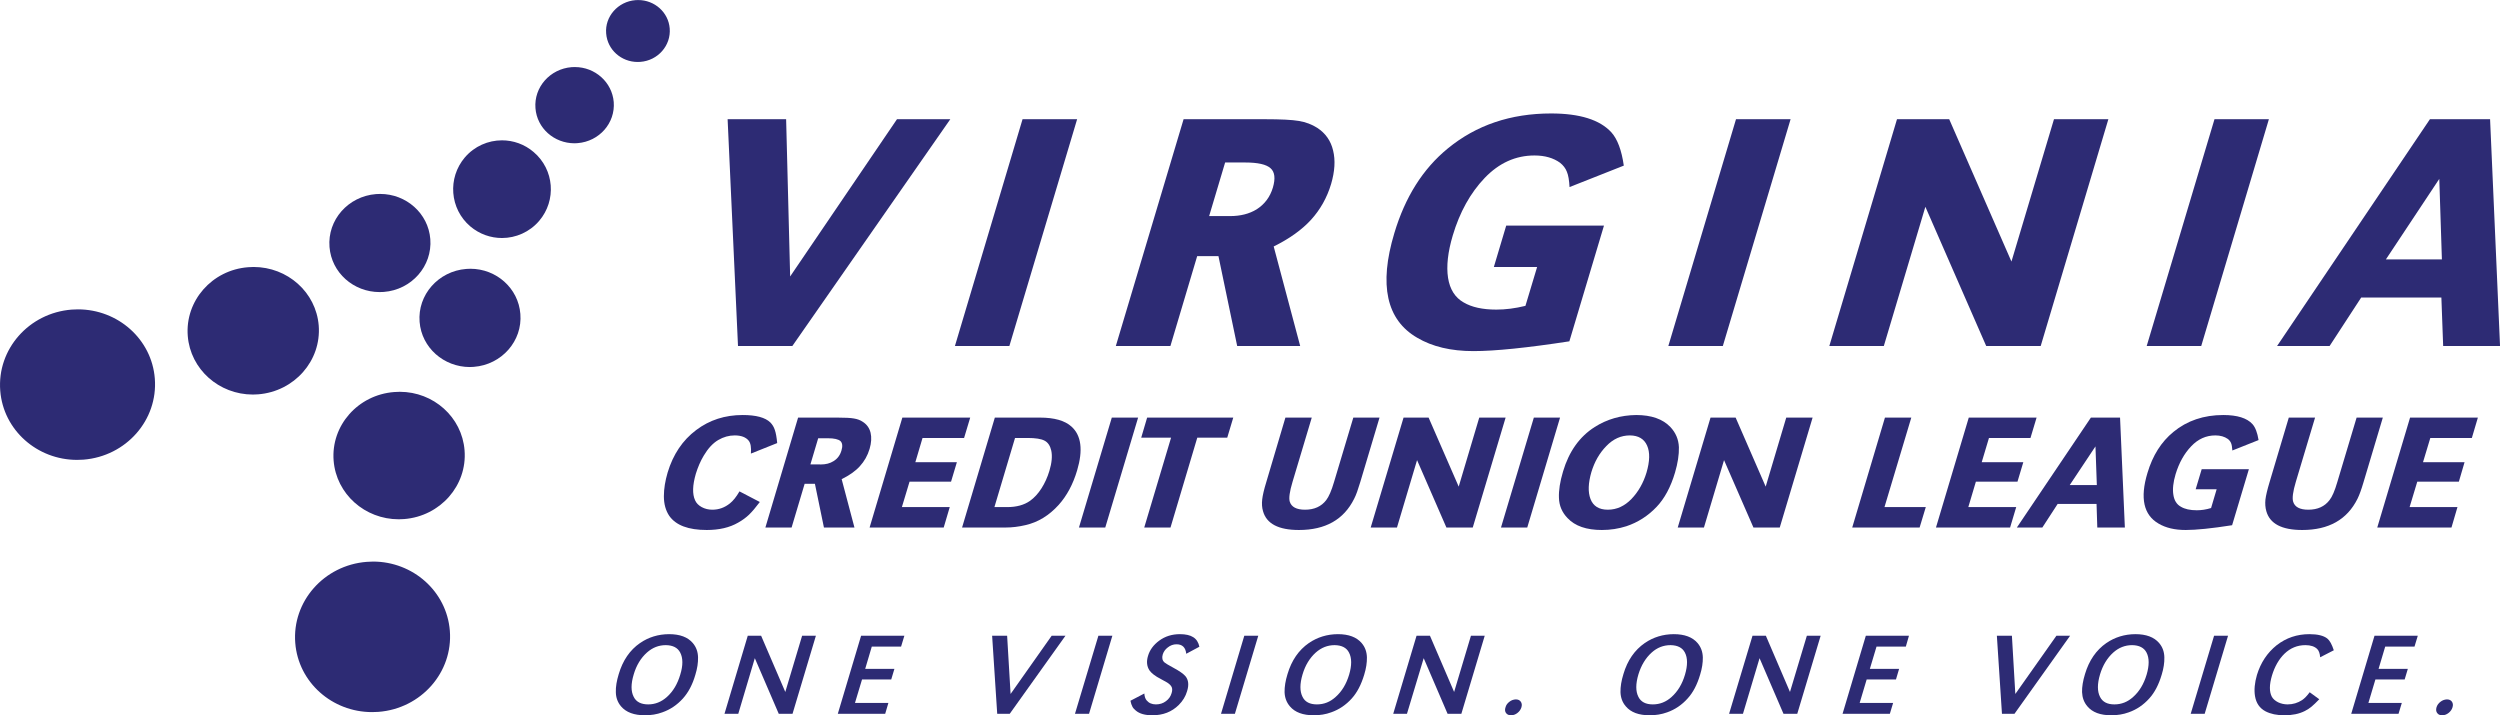<?xml version="1.0" encoding="UTF-8"?>
<svg xmlns="http://www.w3.org/2000/svg" xmlns:xlink="http://www.w3.org/1999/xlink" width="208.97pt" height="59.79pt" viewBox="0 0 208.97 59.79" version="1.1">
<defs>
<clipPath id="clip1">
  <path d="M 24 46 L 38 46 L 38 59.789 L 24 59.789 Z M 24 46 "/>
</clipPath>
<clipPath id="clip2">
  <path d="M 51 53 L 59 53 L 59 59.789 L 51 59.789 Z M 51 53 "/>
</clipPath>
<clipPath id="clip3">
  <path d="M 60 53 L 69 53 L 69 59.789 L 60 59.789 Z M 60 53 "/>
</clipPath>
<clipPath id="clip4">
  <path d="M 70 53 L 76 53 L 76 59.789 L 70 59.789 Z M 70 53 "/>
</clipPath>
<clipPath id="clip5">
  <path d="M 82 53 L 90 53 L 90 59.789 L 82 59.789 Z M 82 53 "/>
</clipPath>
<clipPath id="clip6">
  <path d="M 89 53 L 93 53 L 93 59.789 L 89 59.789 Z M 89 53 "/>
</clipPath>
<clipPath id="clip7">
  <path d="M 94 53 L 101 53 L 101 59.789 L 94 59.789 Z M 94 53 "/>
</clipPath>
<clipPath id="clip8">
  <path d="M 102 53 L 106 53 L 106 59.789 L 102 59.789 Z M 102 53 "/>
</clipPath>
<clipPath id="clip9">
  <path d="M 107 53 L 115 53 L 115 59.789 L 107 59.789 Z M 107 53 "/>
</clipPath>
<clipPath id="clip10">
  <path d="M 116 53 L 125 53 L 125 59.789 L 116 59.789 Z M 116 53 "/>
</clipPath>
<clipPath id="clip11">
  <path d="M 125 58 L 128 58 L 128 59.789 L 125 59.789 Z M 125 58 "/>
</clipPath>
<clipPath id="clip12">
  <path d="M 135 53 L 143 53 L 143 59.789 L 135 59.789 Z M 135 53 "/>
</clipPath>
<clipPath id="clip13">
  <path d="M 144 53 L 153 53 L 153 59.789 L 144 59.789 Z M 144 53 "/>
</clipPath>
<clipPath id="clip14">
  <path d="M 154 53 L 160 53 L 160 59.789 L 154 59.789 Z M 154 53 "/>
</clipPath>
<clipPath id="clip15">
  <path d="M 166 53 L 174 53 L 174 59.789 L 166 59.789 Z M 166 53 "/>
</clipPath>
<clipPath id="clip16">
  <path d="M 174 53 L 181 53 L 181 59.789 L 174 59.789 Z M 174 53 "/>
</clipPath>
<clipPath id="clip17">
  <path d="M 183 53 L 187 53 L 187 59.789 L 183 59.789 Z M 183 53 "/>
</clipPath>
<clipPath id="clip18">
  <path d="M 188 53 L 196 53 L 196 59.789 L 188 59.789 Z M 188 53 "/>
</clipPath>
<clipPath id="clip19">
  <path d="M 196 53 L 203 53 L 203 59.789 L 196 59.789 Z M 196 53 "/>
</clipPath>
<clipPath id="clip20">
  <path d="M 203 58 L 206 58 L 206 59.789 L 203 59.789 Z M 203 58 "/>
</clipPath>
<clipPath id="clip21">
  <path d="M 190 9 L 208.969 9 L 208.969 29 L 190 29 Z M 190 9 "/>
</clipPath>
</defs>
<g id="surface1">
<path style=" stroke:none;fill-rule:nonzero;fill:rgb(17.599%,16.899%,45.499%);fill-opacity:1;" d="M 31.777 16.211 C 31.664 16.211 31.551 16.215 31.434 16.223 C 29.102 16.406 27.359 18.383 27.543 20.648 C 27.711 22.793 29.551 24.414 31.73 24.414 C 31.848 24.414 31.965 24.41 32.078 24.402 C 34.41 24.223 36.145 22.242 35.969 19.984 C 35.801 17.84 33.961 16.211 31.777 16.211 "/>
<path style=" stroke:none;fill-rule:nonzero;fill:rgb(17.599%,16.899%,45.499%);fill-opacity:1;" d="M 39.316 22.465 C 39.203 22.465 39.086 22.469 38.969 22.48 C 36.641 22.664 34.891 24.648 35.074 26.906 C 35.242 29.055 37.09 30.68 39.277 30.68 C 39.387 30.68 39.496 30.676 39.609 30.664 C 41.938 30.484 43.684 28.496 43.496 26.242 C 43.332 24.098 41.496 22.465 39.316 22.465 "/>
<path style=" stroke:none;fill-rule:nonzero;fill:rgb(17.599%,16.899%,45.499%);fill-opacity:1;" d="M 48.051 5.605 C 47.961 5.605 47.871 5.605 47.781 5.613 C 45.973 5.758 44.617 7.293 44.758 9.047 C 44.887 10.719 46.32 11.977 48.023 11.977 C 48.109 11.977 48.195 11.973 48.281 11.965 C 50.094 11.82 51.438 10.285 51.301 8.531 C 51.164 6.871 49.742 5.605 48.051 5.605 "/>
<path style=" stroke:none;fill-rule:nonzero;fill:rgb(17.599%,16.899%,45.499%);fill-opacity:1;" d="M 53.344 0.004 C 53.27 0.004 53.191 0.004 53.117 0.012 C 51.652 0.133 50.547 1.383 50.668 2.797 C 50.77 4.156 51.93 5.18 53.301 5.18 C 53.375 5.18 53.449 5.18 53.523 5.172 C 54.996 5.062 56.094 3.805 55.98 2.379 C 55.875 1.031 54.719 0.004 53.344 0.004 "/>
<path style=" stroke:none;fill-rule:nonzero;fill:rgb(17.599%,16.899%,45.499%);fill-opacity:1;" d="M 6.516 25.859 C 6.344 25.859 6.168 25.867 5.988 25.879 C 2.418 26.16 -0.254 29.191 0.02 32.66 C 0.277 35.949 3.102 38.441 6.441 38.441 C 6.617 38.441 6.793 38.434 6.973 38.422 C 10.547 38.141 13.215 35.105 12.941 31.641 C 12.684 28.352 9.859 25.859 6.516 25.859 "/>
<path style=" stroke:none;fill-rule:nonzero;fill:rgb(17.599%,16.899%,45.499%);fill-opacity:1;" d="M 21.195 22.316 C 21.047 22.316 20.895 22.324 20.742 22.336 C 17.719 22.566 15.461 25.145 15.695 28.082 C 15.914 30.867 18.305 32.98 21.141 32.98 C 21.289 32.98 21.434 32.973 21.582 32.961 C 24.605 32.723 26.871 30.152 26.641 27.211 C 26.418 24.426 24.027 22.316 21.195 22.316 "/>
<path style=" stroke:none;fill-rule:nonzero;fill:rgb(17.599%,16.899%,45.499%);fill-opacity:1;" d="M 41.961 11.73 C 40.809 11.73 39.664 12.215 38.855 13.16 C 37.395 14.879 37.594 17.457 39.305 18.918 C 40.078 19.574 41.02 19.895 41.957 19.895 C 43.113 19.895 44.258 19.406 45.066 18.465 C 46.531 16.75 46.332 14.176 44.609 12.711 C 43.84 12.051 42.898 11.73 41.961 11.73 "/>
<path style=" stroke:none;fill-rule:nonzero;fill:rgb(17.599%,16.899%,45.499%);fill-opacity:1;" d="M 33.414 32.75 C 33.258 32.75 33.102 32.758 32.945 32.77 C 29.922 33.004 27.656 35.57 27.887 38.504 C 28.109 41.297 30.5 43.406 33.332 43.406 C 33.48 43.406 33.633 43.398 33.785 43.387 C 36.805 43.148 39.066 40.578 38.832 37.641 C 38.613 34.859 36.238 32.75 33.414 32.75 "/>
<g clip-path="url(#clip1)" clip-rule="nonzero">
<path style=" stroke:none;fill-rule:nonzero;fill:rgb(17.599%,16.899%,45.499%);fill-opacity:1;" d="M 31.18 46.941 C 31.004 46.941 30.828 46.949 30.645 46.965 C 27.078 47.246 24.406 50.285 24.68 53.742 C 24.938 57.035 27.762 59.523 31.102 59.523 C 31.277 59.523 31.453 59.516 31.633 59.504 C 35.203 59.23 37.875 56.191 37.602 52.727 C 37.344 49.434 34.52 46.941 31.18 46.941 "/>
</g>
<g clip-path="url(#clip2)" clip-rule="nonzero">
<path style=" stroke:none;fill-rule:nonzero;fill:rgb(17.599%,16.899%,45.499%);fill-opacity:1;" d="M 55.926 53.008 C 55.02 53.012 54.211 53.262 53.5 53.75 C 52.652 54.336 52.059 55.199 51.719 56.344 C 51.547 56.91 51.461 57.414 51.477 57.855 C 51.484 58.312 51.629 58.711 51.914 59.047 C 52.34 59.543 53.004 59.789 53.91 59.789 C 54.422 59.789 54.906 59.711 55.363 59.543 C 56.027 59.312 56.605 58.918 57.086 58.383 C 57.531 57.887 57.887 57.23 58.125 56.398 C 58.285 55.879 58.359 55.391 58.348 54.949 C 58.34 54.488 58.195 54.086 57.91 53.75 C 57.484 53.254 56.832 53.008 55.926 53.008 M 54.184 58.879 C 53.59 58.879 53.18 58.672 52.973 58.254 C 52.73 57.793 52.73 57.164 52.973 56.367 C 53.195 55.613 53.562 55.004 54.078 54.543 C 54.539 54.133 55.059 53.926 55.656 53.926 C 56.246 53.934 56.645 54.141 56.855 54.543 C 57.094 54.996 57.102 55.621 56.859 56.398 C 56.629 57.176 56.262 57.793 55.75 58.254 C 55.285 58.672 54.762 58.879 54.184 58.879 "/>
</g>
<g clip-path="url(#clip3)" clip-rule="nonzero">
<path style=" stroke:none;fill-rule:nonzero;fill:rgb(17.599%,16.899%,45.499%);fill-opacity:1;" d="M 68.199 53.141 L 67.047 53.141 L 65.641 57.84 L 63.621 53.141 L 62.504 53.141 L 60.559 59.664 L 61.711 59.664 L 63.094 55.016 L 65.094 59.664 L 66.246 59.664 L 68.199 53.141 "/>
</g>
<g clip-path="url(#clip4)" clip-rule="nonzero">
<path style=" stroke:none;fill-rule:nonzero;fill:rgb(17.599%,16.899%,45.499%);fill-opacity:1;" d="M 75.594 53.141 L 71.977 53.141 L 70.031 59.664 L 73.992 59.664 L 74.258 58.758 L 71.465 58.758 L 72.055 56.797 L 74.496 56.797 L 74.762 55.91 L 72.32 55.91 L 72.871 54.047 L 75.32 54.047 L 75.594 53.141 "/>
</g>
<g clip-path="url(#clip5)" clip-rule="nonzero">
<path style=" stroke:none;fill-rule:nonzero;fill:rgb(17.599%,16.899%,45.499%);fill-opacity:1;" d="M 89.059 53.141 L 87.906 53.141 L 84.473 58.008 L 84.184 53.141 L 82.93 53.141 L 83.355 59.664 L 84.402 59.664 L 89.059 53.141 "/>
</g>
<g clip-path="url(#clip6)" clip-rule="nonzero">
<path style=" stroke:none;fill-rule:nonzero;fill:rgb(17.599%,16.899%,45.499%);fill-opacity:1;" d="M 92.98 53.141 L 91.812 53.141 L 89.855 59.664 L 91.031 59.664 L 92.98 53.141 "/>
</g>
<g clip-path="url(#clip7)" clip-rule="nonzero">
<path style=" stroke:none;fill-rule:nonzero;fill:rgb(17.599%,16.899%,45.499%);fill-opacity:1;" d="M 98.629 53.008 C 97.965 53.008 97.391 53.188 96.895 53.551 C 96.422 53.902 96.105 54.324 95.957 54.836 C 95.82 55.293 95.859 55.691 96.078 56.031 C 96.238 56.262 96.547 56.512 97.031 56.758 C 97.309 56.91 97.484 57.008 97.555 57.047 C 97.758 57.176 97.887 57.312 97.941 57.438 C 97.996 57.566 97.996 57.727 97.934 57.93 C 97.852 58.215 97.695 58.438 97.453 58.613 C 97.215 58.793 96.941 58.879 96.621 58.879 C 96.285 58.879 96.031 58.766 95.844 58.543 C 95.73 58.406 95.668 58.215 95.652 57.969 L 94.492 58.574 C 94.531 58.781 94.59 58.949 94.652 59.062 C 94.707 59.176 94.805 59.285 94.934 59.391 C 95.254 59.664 95.719 59.789 96.32 59.789 C 97.215 59.789 97.949 59.504 98.531 58.926 C 98.867 58.59 99.102 58.207 99.227 57.773 C 99.391 57.254 99.344 56.836 99.094 56.527 C 98.934 56.336 98.598 56.094 98.094 55.824 C 97.668 55.598 97.418 55.438 97.332 55.367 C 97.156 55.207 97.109 54.988 97.191 54.707 C 97.262 54.48 97.398 54.277 97.613 54.117 C 97.832 53.941 98.078 53.855 98.344 53.855 C 98.828 53.855 99.102 54.117 99.156 54.648 L 100.254 54.059 C 100.176 53.691 100.008 53.43 99.742 53.262 C 99.484 53.094 99.109 53.008 98.629 53.008 "/>
</g>
<g clip-path="url(#clip8)" clip-rule="nonzero">
<path style=" stroke:none;fill-rule:nonzero;fill:rgb(17.599%,16.899%,45.499%);fill-opacity:1;" d="M 105.176 53.141 L 104.008 53.141 L 102.062 59.664 L 103.223 59.664 L 105.176 53.141 "/>
</g>
<g clip-path="url(#clip9)" clip-rule="nonzero">
<path style=" stroke:none;fill-rule:nonzero;fill:rgb(17.599%,16.899%,45.499%);fill-opacity:1;" d="M 111.832 53.008 C 110.93 53.012 110.121 53.262 109.406 53.75 C 108.559 54.336 107.961 55.199 107.621 56.344 C 107.445 56.91 107.367 57.414 107.375 57.855 C 107.391 58.312 107.535 58.711 107.824 59.047 C 108.246 59.543 108.91 59.789 109.816 59.789 C 110.328 59.789 110.816 59.711 111.27 59.543 C 111.934 59.312 112.512 58.918 112.992 58.383 C 113.438 57.887 113.781 57.23 114.031 56.398 C 114.191 55.879 114.266 55.391 114.258 54.949 C 114.246 54.488 114.105 54.086 113.816 53.75 C 113.391 53.254 112.727 53.008 111.832 53.008 M 110.078 58.879 C 109.484 58.879 109.086 58.672 108.879 58.254 C 108.641 57.793 108.641 57.164 108.879 56.367 C 109.102 55.613 109.473 55.004 109.984 54.543 C 110.449 54.133 110.969 53.926 111.562 53.926 C 112.145 53.934 112.555 54.141 112.758 54.543 C 113 54.996 113 55.621 112.77 56.398 C 112.535 57.176 112.168 57.793 111.645 58.254 C 111.191 58.672 110.672 58.879 110.078 58.879 "/>
</g>
<g clip-path="url(#clip10)" clip-rule="nonzero">
<path style=" stroke:none;fill-rule:nonzero;fill:rgb(17.599%,16.899%,45.499%);fill-opacity:1;" d="M 124.105 53.141 L 122.953 53.141 L 121.547 57.84 L 119.527 53.141 L 118.406 53.141 L 116.457 59.664 L 117.605 59.664 L 119.004 55.016 L 121 59.664 L 122.152 59.664 L 124.105 53.141 "/>
</g>
<g clip-path="url(#clip11)" clip-rule="nonzero">
<path style=" stroke:none;fill-rule:nonzero;fill:rgb(17.599%,16.899%,45.499%);fill-opacity:1;" d="M 126.707 58.461 C 126.516 58.469 126.332 58.527 126.172 58.656 C 126.004 58.781 125.891 58.934 125.844 59.117 C 125.777 59.312 125.793 59.469 125.883 59.598 C 125.98 59.727 126.113 59.789 126.305 59.789 C 126.488 59.789 126.672 59.727 126.836 59.598 C 127.004 59.469 127.113 59.312 127.172 59.125 C 127.227 58.941 127.211 58.781 127.121 58.656 C 127.035 58.527 126.891 58.461 126.707 58.461 "/>
</g>
<g clip-path="url(#clip12)" clip-rule="nonzero">
<path style=" stroke:none;fill-rule:nonzero;fill:rgb(17.599%,16.899%,45.499%);fill-opacity:1;" d="M 139.906 53.008 C 139.008 53.012 138.195 53.262 137.484 53.75 C 136.637 54.336 136.035 55.199 135.699 56.344 C 135.523 56.91 135.445 57.414 135.453 57.855 C 135.469 58.312 135.609 58.711 135.902 59.047 C 136.324 59.543 136.98 59.789 137.895 59.789 C 138.402 59.789 138.887 59.711 139.352 59.543 C 140.012 59.312 140.59 58.918 141.066 58.383 C 141.52 57.887 141.863 57.23 142.109 56.398 C 142.27 55.879 142.344 55.391 142.336 54.949 C 142.324 54.488 142.18 54.086 141.895 53.75 C 141.469 53.254 140.805 53.008 139.906 53.008 M 138.156 58.879 C 137.562 58.879 137.164 58.672 136.953 58.254 C 136.715 57.793 136.715 57.164 136.953 56.367 C 137.184 55.613 137.551 55.004 138.062 54.543 C 138.516 54.133 139.047 53.926 139.637 53.926 C 140.223 53.934 140.629 54.141 140.836 54.543 C 141.074 54.996 141.074 55.621 140.844 56.398 C 140.613 57.176 140.242 57.793 139.727 58.254 C 139.27 58.672 138.746 58.879 138.156 58.879 "/>
</g>
<g clip-path="url(#clip13)" clip-rule="nonzero">
<path style=" stroke:none;fill-rule:nonzero;fill:rgb(17.599%,16.899%,45.499%);fill-opacity:1;" d="M 152.184 53.141 L 151.031 53.141 L 149.621 57.84 L 147.605 53.141 L 146.488 53.141 L 144.531 59.664 L 145.691 59.664 L 147.078 55.016 L 149.078 59.664 L 150.23 59.664 L 152.184 53.141 "/>
</g>
<g clip-path="url(#clip14)" clip-rule="nonzero">
<path style=" stroke:none;fill-rule:nonzero;fill:rgb(17.599%,16.899%,45.499%);fill-opacity:1;" d="M 159.566 53.141 L 155.961 53.141 L 154.016 59.664 L 157.969 59.664 L 158.242 58.758 L 155.445 58.758 L 156.031 56.797 L 158.48 56.797 L 158.742 55.91 L 156.297 55.91 L 156.855 54.047 L 159.305 54.047 L 159.566 53.141 "/>
</g>
<g clip-path="url(#clip15)" clip-rule="nonzero">
<path style=" stroke:none;fill-rule:nonzero;fill:rgb(17.599%,16.899%,45.499%);fill-opacity:1;" d="M 173.035 53.141 L 171.891 53.141 L 168.457 58.008 L 168.172 53.141 L 166.914 53.141 L 167.34 59.664 L 168.387 59.664 L 173.035 53.141 "/>
</g>
<g clip-path="url(#clip16)" clip-rule="nonzero">
<path style=" stroke:none;fill-rule:nonzero;fill:rgb(17.599%,16.899%,45.499%);fill-opacity:1;" d="M 178.492 53.008 C 177.59 53.012 176.781 53.262 176.066 53.75 C 175.223 54.336 174.621 55.199 174.281 56.344 C 174.109 56.91 174.023 57.414 174.035 57.855 C 174.055 58.312 174.195 58.711 174.484 59.047 C 174.906 59.543 175.562 59.789 176.477 59.789 C 176.988 59.789 177.477 59.711 177.934 59.543 C 178.598 59.312 179.172 58.918 179.652 58.383 C 180.102 57.887 180.445 57.23 180.691 56.398 C 180.852 55.879 180.926 55.391 180.914 54.949 C 180.906 54.488 180.766 54.086 180.477 53.75 C 180.055 53.254 179.391 53.008 178.492 53.008 M 176.738 58.879 C 176.145 58.879 175.75 58.672 175.539 58.254 C 175.301 57.793 175.301 57.164 175.539 56.367 C 175.766 55.613 176.133 55.004 176.645 54.543 C 177.105 54.133 177.629 53.926 178.223 53.926 C 178.805 53.934 179.215 54.141 179.422 54.543 C 179.66 54.996 179.66 55.621 179.43 56.398 C 179.195 57.176 178.828 57.793 178.309 58.254 C 177.852 58.672 177.332 58.879 176.738 58.879 "/>
</g>
<g clip-path="url(#clip17)" clip-rule="nonzero">
<path style=" stroke:none;fill-rule:nonzero;fill:rgb(17.599%,16.899%,45.499%);fill-opacity:1;" d="M 186.238 53.141 L 185.07 53.141 L 183.117 59.664 L 184.285 59.664 L 186.238 53.141 "/>
</g>
<g clip-path="url(#clip18)" clip-rule="nonzero">
<path style=" stroke:none;fill-rule:nonzero;fill:rgb(17.599%,16.899%,45.499%);fill-opacity:1;" d="M 193.039 53.008 C 192.008 53.008 191.094 53.316 190.301 53.934 C 189.52 54.559 188.969 55.383 188.652 56.422 C 188.461 57.078 188.406 57.672 188.492 58.191 C 188.59 58.777 188.879 59.199 189.375 59.461 C 189.801 59.68 190.316 59.789 190.949 59.789 C 191.613 59.789 192.184 59.672 192.66 59.43 C 192.871 59.324 193.059 59.199 193.223 59.062 C 193.391 58.918 193.605 58.719 193.863 58.449 L 193.062 57.863 C 192.84 58.168 192.621 58.391 192.426 58.52 C 192.062 58.758 191.66 58.879 191.215 58.879 C 190.926 58.879 190.66 58.816 190.422 58.703 C 190.184 58.582 190.008 58.43 189.902 58.246 C 189.68 57.832 189.68 57.238 189.91 56.465 C 190.137 55.719 190.48 55.109 190.949 54.648 C 191.445 54.168 192.031 53.926 192.703 53.926 C 193.152 53.926 193.48 54.039 193.695 54.254 C 193.836 54.398 193.91 54.621 193.938 54.941 L 195.078 54.355 C 194.918 53.863 194.742 53.543 194.535 53.375 C 194.23 53.133 193.727 53.008 193.039 53.008 "/>
</g>
<g clip-path="url(#clip19)" clip-rule="nonzero">
<path style=" stroke:none;fill-rule:nonzero;fill:rgb(17.599%,16.899%,45.499%);fill-opacity:1;" d="M 202.098 53.141 L 198.48 53.141 L 196.535 59.664 L 200.488 59.664 L 200.762 58.758 L 197.969 58.758 L 198.555 56.797 L 201 56.797 L 201.266 55.91 L 198.82 55.91 L 199.375 54.047 L 201.824 54.047 L 202.098 53.141 "/>
</g>
<g clip-path="url(#clip20)" clip-rule="nonzero">
<path style=" stroke:none;fill-rule:nonzero;fill:rgb(17.599%,16.899%,45.499%);fill-opacity:1;" d="M 204.535 58.461 C 204.348 58.469 204.164 58.527 204 58.656 C 203.832 58.781 203.723 58.934 203.664 59.117 C 203.609 59.312 203.625 59.469 203.715 59.598 C 203.809 59.727 203.945 59.789 204.137 59.789 C 204.32 59.789 204.504 59.727 204.664 59.598 C 204.832 59.469 204.945 59.312 205 59.125 C 205.059 58.941 205.039 58.781 204.953 58.656 C 204.867 58.527 204.723 58.461 204.535 58.461 "/>
</g>
<path style=" stroke:none;fill-rule:nonzero;fill:rgb(17.599%,16.899%,45.499%);fill-opacity:1;" d="M 79.434 9.965 L 74.977 9.965 L 66.047 23.109 L 65.711 9.965 L 60.82 9.965 L 61.688 28.922 L 66.23 28.922 L 79.434 9.965 "/>
<path style=" stroke:none;fill-rule:nonzero;fill:rgb(17.599%,16.899%,45.499%);fill-opacity:1;" d="M 90.035 9.965 L 85.473 9.965 L 79.82 28.922 L 84.371 28.922 L 90.035 9.965 "/>
<path style=" stroke:none;fill-rule:nonzero;fill:rgb(17.599%,16.899%,45.499%);fill-opacity:1;" d="M 105.734 9.965 L 98.934 9.965 L 93.27 28.922 L 97.832 28.922 L 100.07 21.41 L 101.848 21.41 L 103.414 28.922 L 108.68 28.922 L 106.465 20.602 C 107.781 19.953 108.824 19.207 109.59 18.367 C 110.355 17.527 110.922 16.527 111.266 15.375 C 111.574 14.324 111.633 13.391 111.43 12.574 C 111.238 11.766 110.801 11.141 110.102 10.684 C 109.656 10.398 109.145 10.207 108.566 10.109 C 108 10.012 107.055 9.965 105.734 9.965 M 101.07 18.059 L 102.406 13.582 L 104.074 13.582 C 105.145 13.582 105.848 13.742 106.203 14.062 C 106.559 14.375 106.621 14.918 106.398 15.68 C 106.16 16.473 105.703 17.078 105.031 17.504 C 104.422 17.875 103.688 18.062 102.828 18.062 C 102.73 18.062 102.629 18.059 102.527 18.059 L 101.07 18.059 "/>
<path style=" stroke:none;fill-rule:nonzero;fill:rgb(17.599%,16.899%,45.499%);fill-opacity:1;" d="M 129.652 9.484 C 126.27 9.484 123.395 10.461 121.023 12.406 C 118.938 14.109 117.449 16.473 116.547 19.496 C 115.246 23.824 115.891 26.746 118.465 28.234 C 119.723 28.977 121.285 29.348 123.16 29.348 C 124.965 29.348 127.645 29.074 131.18 28.531 L 134.074 18.855 L 125.902 18.855 L 124.867 22.32 L 128.484 22.32 L 127.508 25.566 C 126.648 25.777 125.844 25.879 125.074 25.879 C 123.93 25.879 123.016 25.68 122.332 25.273 C 121.625 24.871 121.191 24.184 121.039 23.223 C 120.891 22.254 121.02 21.07 121.434 19.68 C 122.016 17.73 122.906 16.125 124.105 14.871 C 125.305 13.621 126.688 12.996 128.266 12.996 C 129.141 12.996 129.852 13.207 130.402 13.605 C 130.664 13.812 130.859 14.062 130.973 14.359 C 131.094 14.645 131.164 15.07 131.195 15.637 L 135.73 13.844 C 135.547 12.551 135.195 11.621 134.691 11.062 C 133.73 10.012 132.051 9.484 129.652 9.484 "/>
<path style=" stroke:none;fill-rule:nonzero;fill:rgb(17.599%,16.899%,45.499%);fill-opacity:1;" d="M 149.672 9.965 L 145.109 9.965 L 139.453 28.922 L 144.008 28.922 L 149.672 9.965 "/>
<path style=" stroke:none;fill-rule:nonzero;fill:rgb(17.599%,16.899%,45.499%);fill-opacity:1;" d="M 176.234 9.965 L 171.688 9.965 L 168.133 21.863 L 162.93 9.965 L 158.566 9.965 L 152.91 28.922 L 157.465 28.922 L 160.938 17.285 L 166.023 28.922 L 170.578 28.922 L 176.234 9.965 "/>
<path style=" stroke:none;fill-rule:nonzero;fill:rgb(17.599%,16.899%,45.499%);fill-opacity:1;" d="M 189.652 9.965 L 185.105 9.965 L 179.438 28.922 L 183.996 28.922 L 189.652 9.965 "/>
<g clip-path="url(#clip21)" clip-rule="nonzero">
<path style=" stroke:none;fill-rule:nonzero;fill:rgb(17.599%,16.899%,45.499%);fill-opacity:1;" d="M 208.141 9.965 L 203.113 9.965 L 190.336 28.922 L 194.727 28.922 L 197.367 24.871 L 204.07 24.871 L 204.219 28.922 L 208.973 28.922 L 208.141 9.965 M 199.434 21.68 L 203.895 14.953 L 204.113 21.68 L 199.434 21.68 "/>
</g>
<path style=" stroke:none;fill-rule:nonzero;fill:rgb(17.599%,16.899%,45.499%);fill-opacity:1;" d="M 62.078 34.691 C 60.598 34.691 59.309 35.105 58.195 35.945 C 57.055 36.801 56.262 37.984 55.805 39.5 C 55.605 40.188 55.492 40.844 55.492 41.477 C 55.492 42.133 55.645 42.676 55.941 43.117 C 56.496 43.91 57.539 44.301 59.078 44.301 C 60.109 44.301 60.98 44.102 61.703 43.684 C 62.047 43.492 62.348 43.27 62.605 43.027 C 62.871 42.77 63.168 42.418 63.512 41.961 L 61.812 41.074 C 61.543 41.539 61.277 41.867 61.016 42.074 C 60.574 42.43 60.086 42.605 59.543 42.605 C 59.215 42.605 58.918 42.531 58.652 42.387 C 58.391 42.242 58.207 42.059 58.102 41.82 C 57.859 41.293 57.887 40.555 58.164 39.598 C 58.336 39.051 58.547 38.547 58.824 38.086 C 59.18 37.484 59.59 37.043 60.035 36.781 C 60.477 36.523 60.934 36.395 61.414 36.395 C 61.957 36.395 62.348 36.547 62.582 36.836 C 62.75 37.051 62.805 37.402 62.766 37.914 L 64.965 37.035 C 64.918 36.555 64.855 36.188 64.766 35.938 C 64.688 35.691 64.559 35.484 64.391 35.312 C 63.965 34.898 63.199 34.691 62.078 34.691 "/>
<path style=" stroke:none;fill-rule:nonzero;fill:rgb(17.599%,16.899%,45.499%);fill-opacity:1;" d="M 70 34.906 L 66.711 34.906 L 63.977 44.094 L 66.168 44.094 L 67.258 40.441 L 68.117 40.441 L 68.871 44.094 L 71.422 44.094 L 70.352 40.051 C 70.992 39.738 71.504 39.379 71.871 38.973 C 72.246 38.562 72.52 38.086 72.688 37.52 C 72.836 37.02 72.863 36.562 72.77 36.172 C 72.672 35.777 72.457 35.477 72.117 35.258 C 71.906 35.113 71.656 35.027 71.375 34.98 C 71.094 34.93 70.641 34.906 70 34.906 M 67.742 38.816 L 68.391 36.633 L 69.207 36.633 C 69.727 36.633 70.07 36.715 70.25 36.867 C 70.414 37.027 70.449 37.293 70.336 37.656 C 70.223 38.051 70 38.348 69.672 38.547 C 69.379 38.734 69.023 38.824 68.602 38.824 C 68.551 38.824 68.5 38.82 68.445 38.816 L 67.742 38.816 "/>
<path style=" stroke:none;fill-rule:nonzero;fill:rgb(17.599%,16.899%,45.499%);fill-opacity:1;" d="M 81.098 34.906 L 75.426 34.906 L 72.688 44.094 L 78.883 44.094 L 79.387 42.387 L 75.387 42.387 L 76.027 40.262 L 79.496 40.262 L 79.984 38.633 L 76.512 38.633 L 77.113 36.609 L 80.586 36.609 L 81.098 34.906 "/>
<path style=" stroke:none;fill-rule:nonzero;fill:rgb(17.599%,16.899%,45.499%);fill-opacity:1;" d="M 86.93 34.906 L 83.156 34.906 L 80.418 44.094 L 84.074 44.094 C 84.602 44.094 85.145 44.027 85.699 43.898 C 86.762 43.66 87.691 43.09 88.492 42.203 C 89.172 41.445 89.691 40.484 90.035 39.32 C 90.539 37.625 90.387 36.402 89.566 35.66 C 89.012 35.156 88.129 34.906 86.93 34.906 M 83.121 42.387 L 84.844 36.609 L 85.891 36.609 C 86.562 36.609 87.035 36.684 87.316 36.836 C 87.602 36.984 87.785 37.27 87.875 37.672 C 87.969 38.121 87.922 38.684 87.715 39.363 C 87.555 39.898 87.332 40.387 87.051 40.828 C 86.77 41.266 86.453 41.609 86.105 41.859 C 85.609 42.211 84.969 42.387 84.195 42.387 L 83.121 42.387 "/>
<path style=" stroke:none;fill-rule:nonzero;fill:rgb(17.599%,16.899%,45.499%);fill-opacity:1;" d="M 95.133 34.906 L 92.934 34.906 L 90.188 44.094 L 92.387 44.094 "/>
<path style=" stroke:none;fill-rule:nonzero;fill:rgb(17.599%,16.899%,45.499%);fill-opacity:1;" d="M 103.086 34.906 L 95.887 34.906 L 95.391 36.586 L 97.887 36.586 L 95.645 44.094 L 97.84 44.094 L 100.078 36.586 L 102.582 36.586 L 103.086 34.906 "/>
<path style=" stroke:none;fill-rule:nonzero;fill:rgb(17.599%,16.899%,45.499%);fill-opacity:1;" d="M 115.312 34.906 L 113.121 34.906 L 111.512 40.281 C 111.297 41.02 111.07 41.523 110.855 41.805 C 110.449 42.332 109.863 42.605 109.086 42.605 C 108.375 42.605 107.949 42.379 107.809 41.934 C 107.719 41.637 107.797 41.09 108.039 40.281 L 109.648 34.906 L 107.445 34.906 L 105.848 40.293 C 105.652 40.926 105.543 41.41 105.504 41.754 C 105.465 42.102 105.484 42.43 105.574 42.73 C 105.867 43.781 106.871 44.301 108.574 44.301 C 110.789 44.301 112.324 43.434 113.191 41.691 C 113.355 41.379 113.52 40.906 113.703 40.293 L 115.312 34.906 "/>
<path style=" stroke:none;fill-rule:nonzero;fill:rgb(17.599%,16.899%,45.499%);fill-opacity:1;" d="M 125.852 34.906 L 123.648 34.906 L 121.93 40.676 L 119.414 34.906 L 117.32 34.906 L 114.574 44.094 L 116.77 44.094 L 118.449 38.461 L 120.902 44.094 L 123.105 44.094 L 125.852 34.906 "/>
<path style=" stroke:none;fill-rule:nonzero;fill:rgb(17.599%,16.899%,45.499%);fill-opacity:1;" d="M 130.402 34.906 L 128.211 34.906 L 125.465 44.094 L 127.66 44.094 L 130.402 34.906 "/>
<path style=" stroke:none;fill-rule:nonzero;fill:rgb(17.599%,16.899%,45.499%);fill-opacity:1;" d="M 136.766 34.691 C 135.477 34.707 134.324 35.043 133.301 35.691 C 132.035 36.496 131.148 37.738 130.652 39.41 C 130.395 40.262 130.285 40.996 130.309 41.621 C 130.328 42.266 130.57 42.836 131.027 43.305 C 131.652 43.973 132.609 44.301 133.898 44.301 C 134.621 44.301 135.289 44.195 135.941 43.988 C 136.906 43.668 137.758 43.121 138.469 42.371 C 139.133 41.676 139.652 40.715 140.012 39.5 C 140.242 38.715 140.352 38.012 140.336 37.379 C 140.309 36.73 140.07 36.164 139.621 35.691 C 138.988 35.027 138.035 34.691 136.766 34.691 M 134.395 42.605 C 133.652 42.605 133.172 42.301 132.945 41.707 C 132.723 41.125 132.758 40.371 133.02 39.461 C 133.281 38.602 133.691 37.875 134.27 37.285 C 134.844 36.688 135.5 36.395 136.242 36.395 C 136.953 36.402 137.43 36.688 137.676 37.242 C 137.926 37.805 137.906 38.547 137.629 39.5 C 137.363 40.379 136.938 41.117 136.371 41.707 C 135.797 42.301 135.141 42.605 134.395 42.605 "/>
<path style=" stroke:none;fill-rule:nonzero;fill:rgb(17.599%,16.899%,45.499%);fill-opacity:1;" d="M 151.512 34.906 L 149.309 34.906 L 147.59 40.676 L 145.078 34.906 L 142.98 34.906 L 140.238 44.094 L 142.43 44.094 L 144.109 38.461 L 146.566 44.094 L 148.766 44.094 L 151.512 34.906 "/>
<path style=" stroke:none;fill-rule:nonzero;fill:rgb(17.599%,16.899%,45.499%);fill-opacity:1;" d="M 159.762 34.906 L 157.559 34.906 L 154.824 44.094 L 160.457 44.094 L 160.973 42.387 L 157.52 42.387 L 159.762 34.906 "/>
<path style=" stroke:none;fill-rule:nonzero;fill:rgb(17.599%,16.899%,45.499%);fill-opacity:1;" d="M 170.234 34.906 L 164.566 34.906 L 161.824 44.094 L 168.02 44.094 L 168.531 42.387 L 164.527 42.387 L 165.16 40.262 L 168.637 40.262 L 169.125 38.633 L 165.648 38.633 L 166.254 36.609 L 169.723 36.609 L 170.234 34.906 "/>
<path style=" stroke:none;fill-rule:nonzero;fill:rgb(17.599%,16.899%,45.499%);fill-opacity:1;" d="M 177.211 34.906 L 174.773 34.906 L 168.586 44.094 L 170.715 44.094 L 171.996 42.121 L 175.246 42.121 L 175.309 44.094 L 177.613 44.094 L 177.211 34.906 M 173.004 40.547 L 175.156 37.312 L 175.27 40.547 L 173.004 40.547 "/>
<path style=" stroke:none;fill-rule:nonzero;fill:rgb(17.599%,16.899%,45.499%);fill-opacity:1;" d="M 185.84 34.691 C 184.203 34.691 182.812 35.164 181.668 36.105 C 180.66 36.93 179.934 38.074 179.5 39.539 C 178.867 41.637 179.18 43.043 180.43 43.766 C 181.035 44.125 181.789 44.301 182.699 44.301 C 183.574 44.301 184.867 44.172 186.578 43.902 L 187.98 39.219 L 184.035 39.219 L 183.531 40.898 L 185.285 40.898 L 184.82 42.465 C 184.395 42.598 183.996 42.652 183.621 42.652 C 183.07 42.652 182.621 42.555 182.293 42.355 C 181.945 42.164 181.738 41.828 181.668 41.363 C 181.59 40.891 181.652 40.312 181.852 39.641 C 182.141 38.691 182.574 37.914 183.156 37.305 C 183.73 36.699 184.402 36.395 185.176 36.395 C 185.598 36.395 185.941 36.496 186.215 36.688 C 186.344 36.785 186.438 36.906 186.492 37.043 C 186.551 37.18 186.578 37.387 186.598 37.656 L 188.789 36.785 C 188.691 36.172 188.523 35.723 188.277 35.449 C 187.82 34.945 187.008 34.691 185.84 34.691 "/>
<path style=" stroke:none;fill-rule:nonzero;fill:rgb(17.599%,16.899%,45.499%);fill-opacity:1;" d="M 199.176 34.906 L 196.984 34.906 L 195.375 40.281 C 195.16 41.02 194.945 41.523 194.719 41.805 C 194.316 42.332 193.727 42.605 192.949 42.605 C 192.238 42.605 191.812 42.379 191.68 41.934 C 191.59 41.637 191.66 41.09 191.902 40.281 L 193.512 34.906 L 191.316 34.906 L 189.711 40.293 C 189.52 40.926 189.406 41.41 189.363 41.754 C 189.328 42.102 189.352 42.43 189.438 42.73 C 189.734 43.781 190.734 44.301 192.438 44.301 C 194.656 44.301 196.191 43.434 197.059 41.691 C 197.215 41.379 197.387 40.906 197.566 40.293 L 199.176 34.906 "/>
<path style=" stroke:none;fill-rule:nonzero;fill:rgb(17.599%,16.899%,45.499%);fill-opacity:1;" d="M 207.121 34.906 L 201.453 34.906 L 198.711 44.094 L 204.914 44.094 L 205.414 42.387 L 201.414 42.387 L 202.055 40.262 L 205.531 40.262 L 206.008 38.633 L 202.535 38.633 L 203.145 36.609 L 206.617 36.609 L 207.121 34.906 "/>
</g>
</svg>
